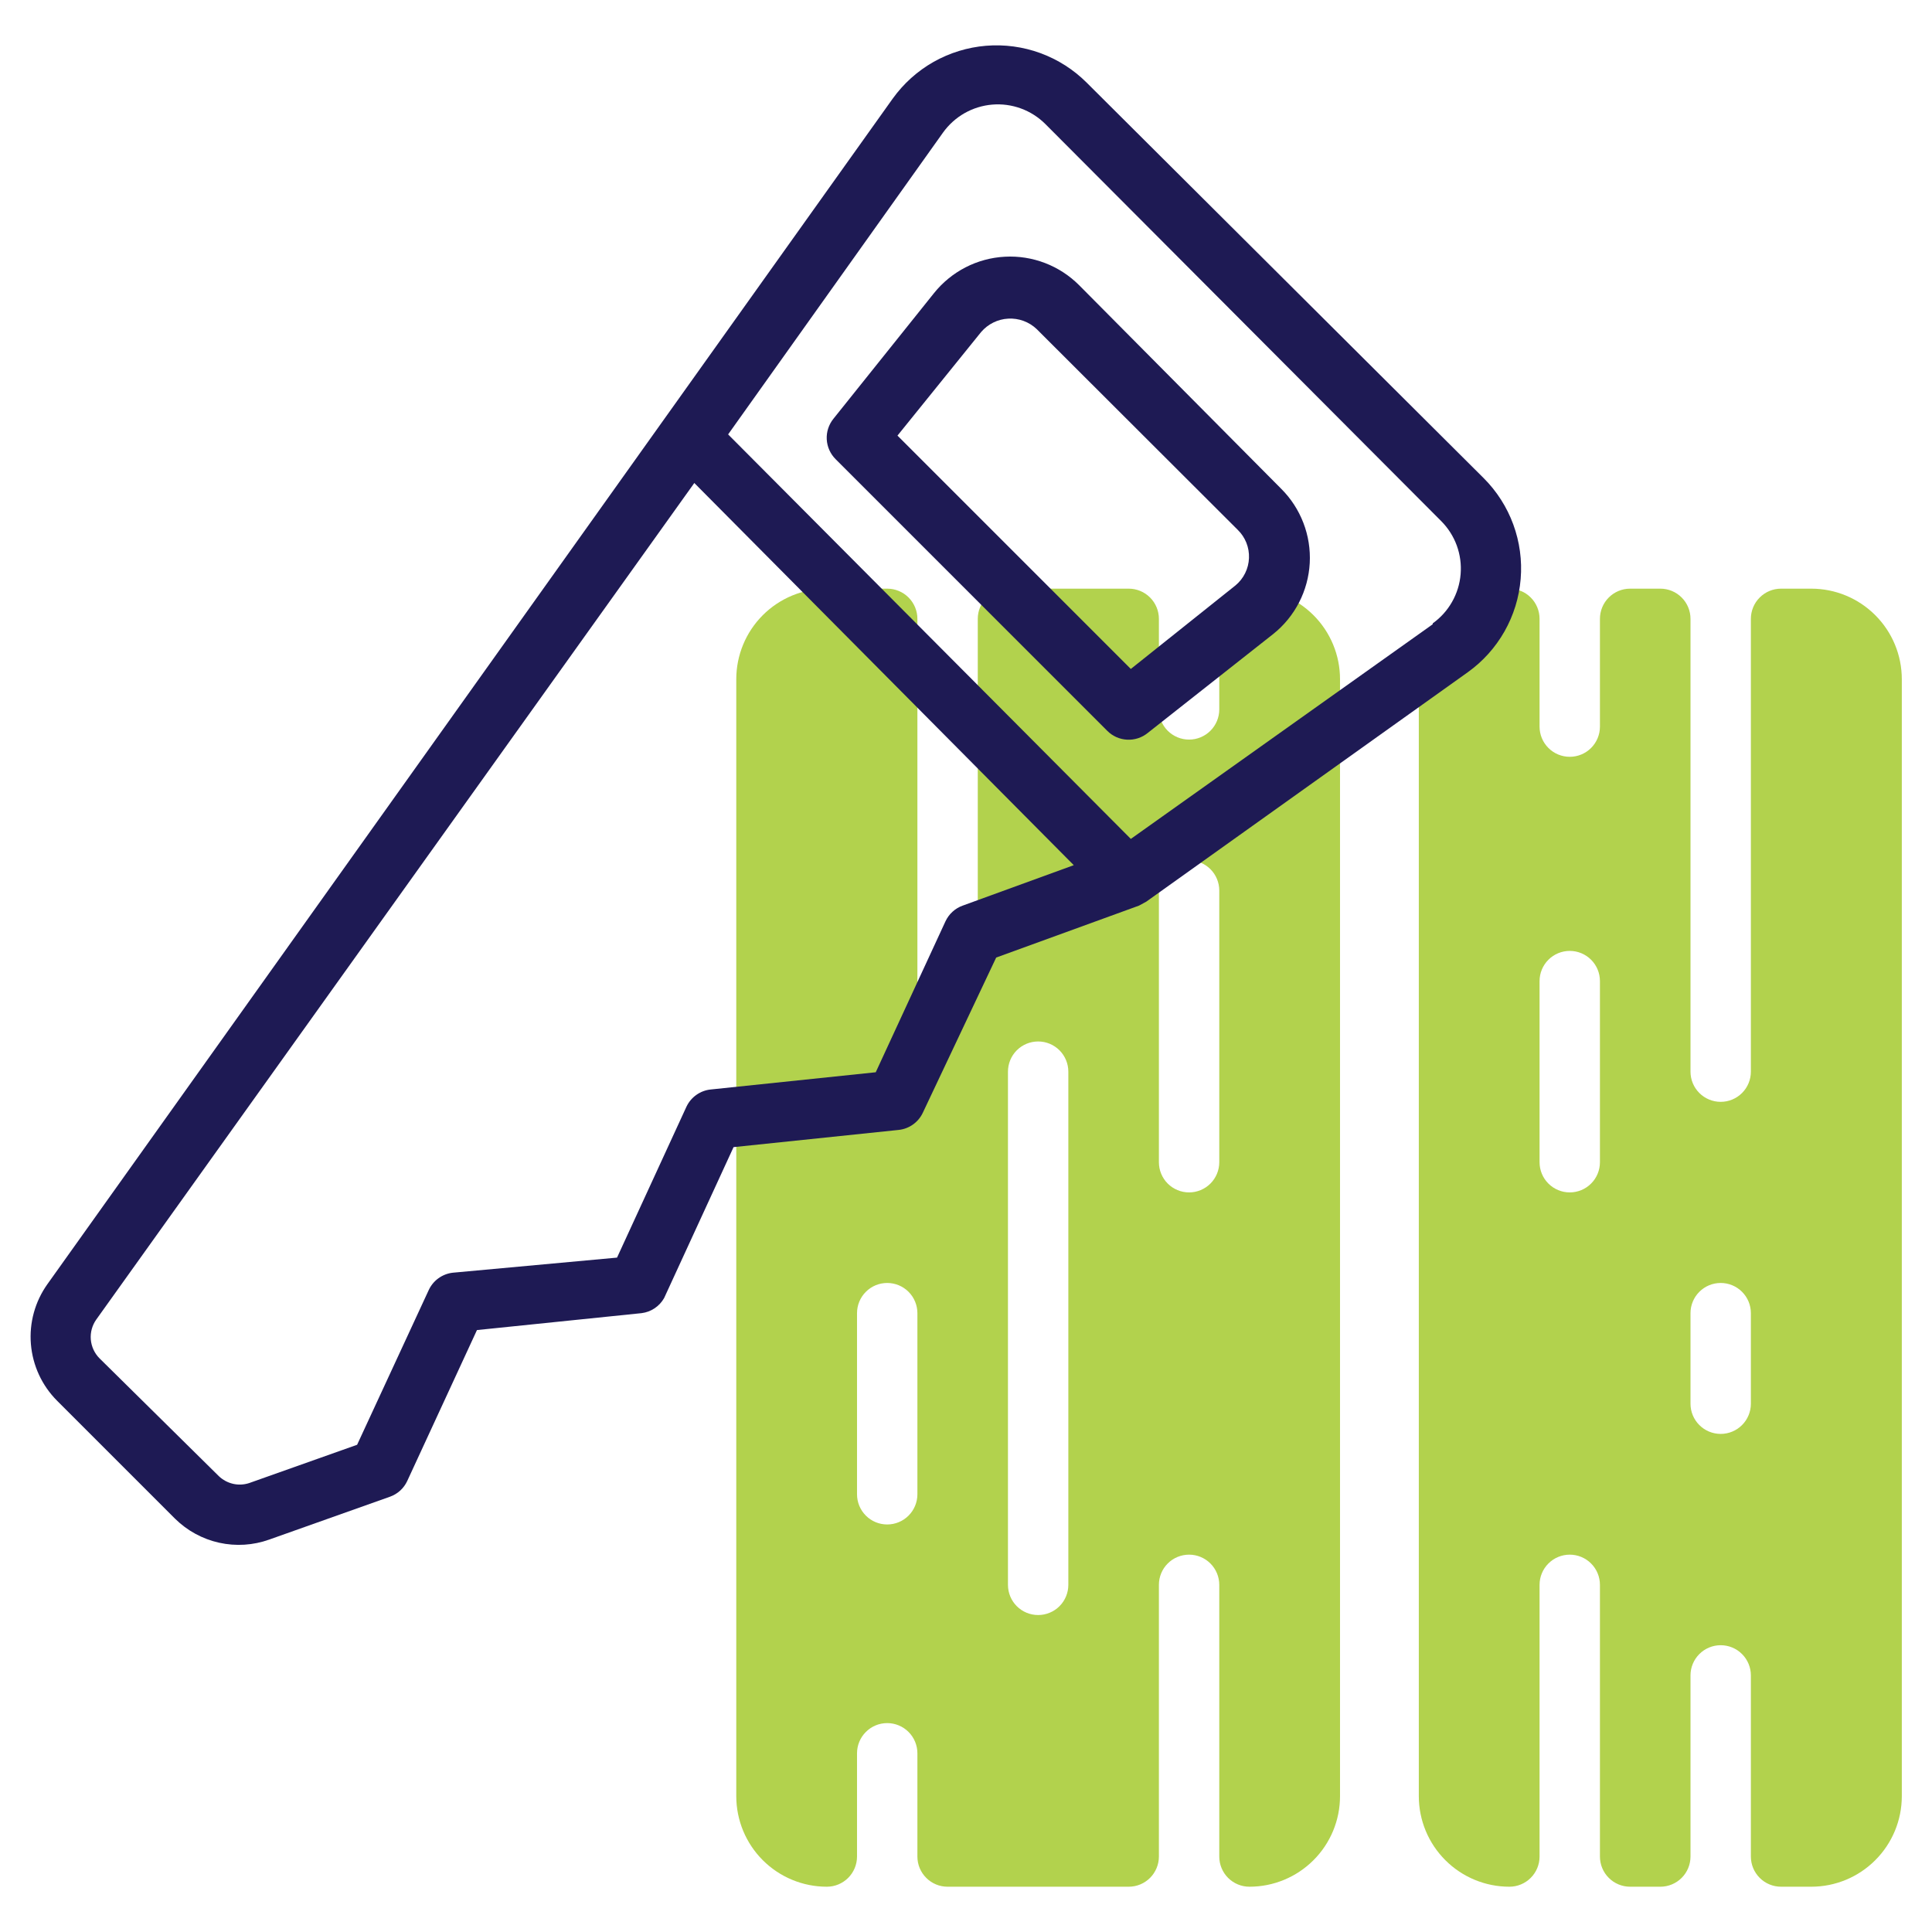 <?xml version="1.0" encoding="UTF-8"?> <svg xmlns="http://www.w3.org/2000/svg" width="64" height="64" viewBox="0 0 64 64" fill="none"><g clip-path="url(#clip0_2008_3647)"><path d="M60 19.5H59C58.735 19.5 58.48 19.605 58.293 19.793C58.105 19.98 58 20.235 58 20.5V35.5C58 35.765 57.895 36.02 57.707 36.207C57.52 36.395 57.265 36.5 57 36.5C56.735 36.5 56.48 36.395 56.293 36.207C56.105 36.02 56 35.765 56 35.5V20.5C56 20.235 55.895 19.98 55.707 19.793C55.52 19.605 55.265 19.5 55 19.5H54C53.735 19.5 53.48 19.605 53.293 19.793C53.105 19.98 53 20.235 53 20.5V24.07C53 24.335 52.895 24.59 52.707 24.777C52.52 24.965 52.265 25.07 52 25.07C51.735 25.07 51.48 24.965 51.293 24.777C51.105 24.59 51 24.335 51 24.07V20.5C51 20.235 50.895 19.98 50.707 19.793C50.52 19.605 50.265 19.5 50 19.5C49.204 19.5 48.441 19.816 47.879 20.379C47.316 20.941 47 21.704 47 22.5V59.5C47 60.296 47.316 61.059 47.879 61.621C48.441 62.184 49.204 62.5 50 62.5C50.265 62.5 50.52 62.395 50.707 62.207C50.895 62.02 51 61.765 51 61.5V52.5C51 52.235 51.105 51.98 51.293 51.793C51.48 51.605 51.735 51.5 52 51.5C52.265 51.5 52.52 51.605 52.707 51.793C52.895 51.98 53 52.235 53 52.5V61.5C53 61.765 53.105 62.02 53.293 62.207C53.48 62.395 53.735 62.5 54 62.5H55C55.265 62.5 55.52 62.395 55.707 62.207C55.895 62.02 56 61.765 56 61.5V55.5C56 55.235 56.105 54.98 56.293 54.793C56.48 54.605 56.735 54.5 57 54.5C57.265 54.5 57.52 54.605 57.707 54.793C57.895 54.98 58 55.235 58 55.5V61.5C58 61.765 58.105 62.02 58.293 62.207C58.48 62.395 58.735 62.5 59 62.5H60C60.796 62.5 61.559 62.184 62.121 61.621C62.684 61.059 63 60.296 63 59.5V22.5C63 21.704 62.684 20.941 62.121 20.379C61.559 19.816 60.796 19.5 60 19.5ZM53 38.5C53 38.765 52.895 39.02 52.707 39.207C52.52 39.395 52.265 39.5 52 39.5C51.735 39.5 51.48 39.395 51.293 39.207C51.105 39.02 51 38.765 51 38.5V32.5C51 32.235 51.105 31.98 51.293 31.793C51.48 31.605 51.735 31.5 52 31.5C52.265 31.5 52.52 31.605 52.707 31.793C52.895 31.98 53 32.235 53 32.5V38.5ZM58 46.5C58 46.765 57.895 47.02 57.707 47.207C57.52 47.395 57.265 47.5 57 47.5C56.735 47.5 56.48 47.395 56.293 47.207C56.105 47.02 56 46.765 56 46.5V43.5C56 43.235 56.105 42.98 56.293 42.793C56.48 42.605 56.735 42.5 57 42.5C57.265 42.5 57.52 42.605 57.707 42.793C57.895 42.98 58 43.235 58 43.5V46.5Z" fill="#B2D24D"></path><path d="M41.39 19.5C41.124 19.5 40.87 19.605 40.682 19.793C40.495 19.98 40.39 20.235 40.39 20.5V23.5C40.39 23.765 40.284 24.02 40.097 24.207C39.909 24.395 39.655 24.5 39.39 24.5C39.124 24.5 38.87 24.395 38.682 24.207C38.495 24.02 38.39 23.765 38.39 23.5V20.5C38.39 20.235 38.284 19.98 38.097 19.793C37.909 19.605 37.655 19.5 37.39 19.5H33.39C33.124 19.5 32.87 19.605 32.682 19.793C32.495 19.98 32.39 20.235 32.39 20.5V32.5C32.39 32.765 32.284 33.02 32.097 33.207C31.909 33.395 31.655 33.5 31.39 33.5C31.124 33.5 30.87 33.395 30.683 33.207C30.495 33.02 30.39 32.765 30.39 32.5V20.5C30.39 20.235 30.284 19.98 30.097 19.793C29.909 19.605 29.655 19.5 29.39 19.5H27.39C26.594 19.5 25.831 19.816 25.268 20.379C24.706 20.941 24.39 21.704 24.39 22.5V59.5C24.39 60.296 24.706 61.059 25.268 61.621C25.831 62.184 26.594 62.5 27.39 62.5C27.655 62.5 27.909 62.395 28.097 62.207C28.284 62.02 28.39 61.765 28.39 61.5V58.08C28.39 57.815 28.495 57.56 28.683 57.373C28.87 57.185 29.124 57.08 29.39 57.08C29.655 57.08 29.909 57.185 30.097 57.373C30.284 57.56 30.39 57.815 30.39 58.08V61.5C30.39 61.765 30.495 62.02 30.683 62.207C30.87 62.395 31.124 62.5 31.39 62.5H37.39C37.655 62.5 37.909 62.395 38.097 62.207C38.284 62.02 38.39 61.765 38.39 61.5V52.5C38.39 52.235 38.495 51.98 38.682 51.793C38.87 51.605 39.124 51.5 39.39 51.5C39.655 51.5 39.909 51.605 40.097 51.793C40.284 51.98 40.39 52.235 40.39 52.5V61.5C40.39 61.765 40.495 62.02 40.682 62.207C40.87 62.395 41.124 62.5 41.39 62.5C42.185 62.5 42.948 62.184 43.511 61.621C44.074 61.059 44.39 60.296 44.39 59.5V22.5C44.39 21.704 44.074 20.941 43.511 20.379C42.948 19.816 42.185 19.5 41.39 19.5ZM30.39 49.5C30.39 49.765 30.284 50.02 30.097 50.207C29.909 50.395 29.655 50.5 29.39 50.5C29.124 50.5 28.87 50.395 28.683 50.207C28.495 50.02 28.39 49.765 28.39 49.5V43.5C28.39 43.235 28.495 42.98 28.683 42.793C28.87 42.605 29.124 42.5 29.39 42.5C29.655 42.5 29.909 42.605 30.097 42.793C30.284 42.98 30.39 43.235 30.39 43.5V49.5ZM35.39 52.5C35.39 52.765 35.284 53.02 35.097 53.207C34.909 53.395 34.655 53.5 34.39 53.5C34.124 53.5 33.87 53.395 33.682 53.207C33.495 53.02 33.39 52.765 33.39 52.5V35.5C33.39 35.235 33.495 34.98 33.682 34.793C33.87 34.605 34.124 34.5 34.39 34.5C34.655 34.5 34.909 34.605 35.097 34.793C35.284 34.98 35.39 35.235 35.39 35.5V52.5ZM40.39 38.5C40.39 38.765 40.284 39.02 40.097 39.207C39.909 39.395 39.655 39.5 39.39 39.5C39.124 39.5 38.87 39.395 38.682 39.207C38.495 39.02 38.39 38.765 38.39 38.5V29.5C38.39 29.235 38.495 28.98 38.682 28.793C38.87 28.605 39.124 28.5 39.39 28.5C39.655 28.5 39.909 28.605 40.097 28.793C40.284 28.98 40.39 29.235 40.39 29.5V38.5Z" fill="#B2D24D"></path><path d="M35.75 9.45C35.429 9.128 35.044 8.877 34.62 8.714C34.195 8.551 33.741 8.479 33.287 8.504C32.833 8.528 32.389 8.648 31.985 8.856C31.581 9.064 31.225 9.355 30.94 9.71L27.61 13.87C27.454 14.062 27.374 14.306 27.387 14.553C27.4 14.801 27.505 15.035 27.68 15.21L36.68 24.21C36.855 24.386 37.089 24.49 37.337 24.503C37.584 24.516 37.828 24.436 38.02 24.28L42.18 21C42.535 20.716 42.826 20.36 43.034 19.955C43.242 19.551 43.362 19.107 43.387 18.653C43.411 18.199 43.34 17.745 43.176 17.32C43.013 16.896 42.763 16.511 42.44 16.19L35.75 9.45ZM40.93 19.39L37.46 22.16L29.73 14.43L32.5 11C32.612 10.869 32.749 10.761 32.904 10.685C33.058 10.608 33.227 10.564 33.399 10.555C33.571 10.545 33.743 10.571 33.905 10.63C34.067 10.69 34.215 10.781 34.34 10.9L41 17.55C41.125 17.671 41.222 17.817 41.287 17.978C41.351 18.139 41.381 18.312 41.374 18.485C41.368 18.659 41.325 18.829 41.248 18.985C41.172 19.141 41.063 19.279 40.93 19.39ZM36 2.74C35.566 2.306 35.043 1.972 34.466 1.76C33.89 1.549 33.274 1.466 32.663 1.516C32.051 1.567 31.457 1.75 30.923 2.052C30.389 2.355 29.928 2.771 29.57 3.27L1.57 42.54C1.159 43.117 0.965 43.822 1.024 44.529C1.083 45.235 1.389 45.898 1.89 46.4L5.8 50.31C6.203 50.707 6.709 50.983 7.261 51.105C7.813 51.227 8.388 51.191 8.92 51L12.92 49.58C13.045 49.535 13.16 49.466 13.258 49.377C13.355 49.288 13.434 49.18 13.49 49.06L15.8 44.06L21.25 43.5C21.406 43.481 21.555 43.426 21.685 43.339C21.815 43.252 21.923 43.136 22 43L24.3 38L29.77 37.43C29.942 37.412 30.105 37.35 30.245 37.25C30.385 37.15 30.497 37.016 30.57 36.86L33 31.72L37.73 30L37.97 29.87L48.62 22.27C49.12 21.913 49.535 21.451 49.838 20.917C50.141 20.383 50.324 19.79 50.374 19.178C50.425 18.566 50.341 17.95 50.13 17.374C49.919 16.798 49.584 16.274 49.15 15.84L36 2.74ZM31.89 30C31.766 30.044 31.651 30.113 31.553 30.203C31.455 30.292 31.376 30.4 31.32 30.52L29.01 35.52L23.55 36.09C23.377 36.106 23.212 36.168 23.07 36.268C22.928 36.368 22.814 36.503 22.74 36.66L20.44 41.66L15 42.16C14.828 42.179 14.664 42.243 14.524 42.344C14.383 42.446 14.272 42.582 14.2 42.74L11.83 47.86L8.25 49.13C8.078 49.185 7.895 49.194 7.719 49.153C7.543 49.112 7.381 49.025 7.25 48.9L3.3 45C3.132 44.833 3.029 44.611 3.008 44.375C2.988 44.139 3.053 43.903 3.19 43.71L23 16L35.57 28.66L31.89 30ZM47.46 20.68L37.46 27.79L24.12 14.39L31.24 4.39C31.429 4.127 31.672 3.908 31.953 3.748C32.235 3.588 32.548 3.492 32.87 3.465C33.193 3.438 33.518 3.482 33.822 3.594C34.125 3.705 34.401 3.881 34.63 4.11L47.74 17.26C47.969 17.489 48.145 17.765 48.257 18.069C48.368 18.373 48.412 18.697 48.385 19.02C48.359 19.342 48.262 19.655 48.102 19.937C47.943 20.218 47.724 20.462 47.46 20.65V20.68Z" fill="#1E1A54"></path></g><defs><clipPath id="clip0_2008_3647"><rect width="64" height="64" fill="white"></rect></clipPath></defs></svg> 